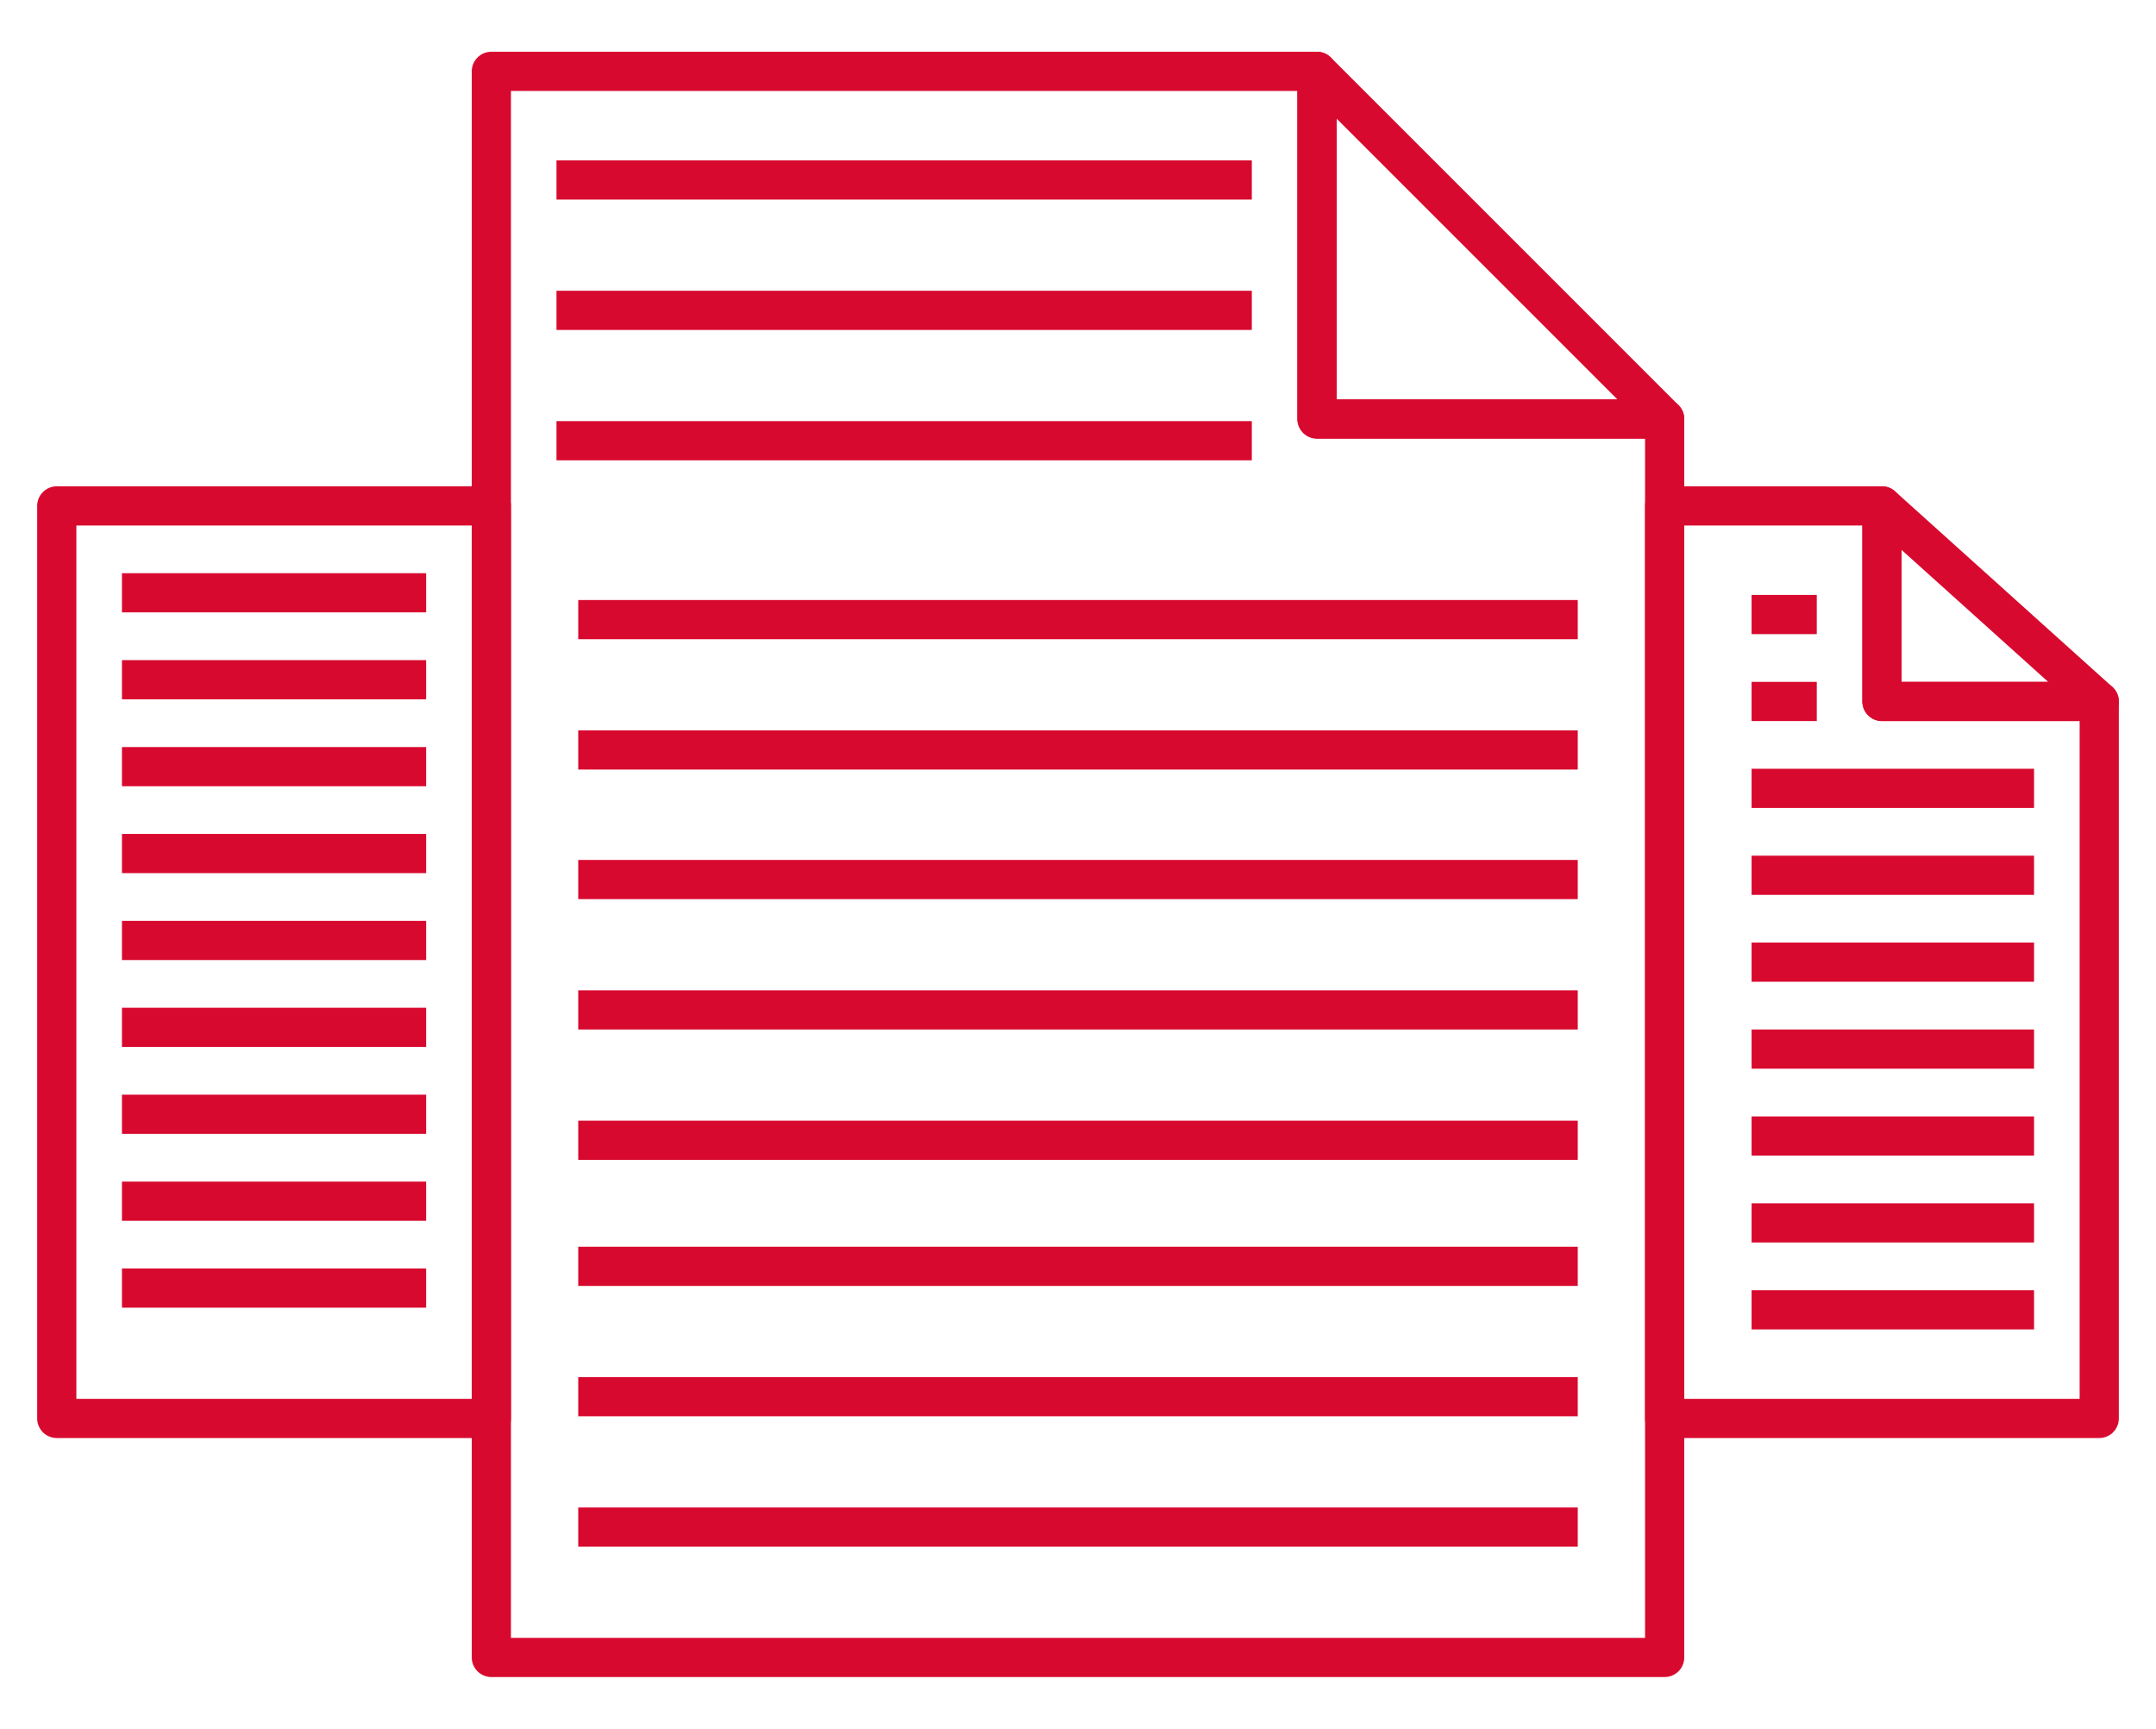 <?xml version="1.0" encoding="UTF-8"?>
<svg id="Layer_1" data-name="Layer 1" xmlns="http://www.w3.org/2000/svg" viewBox="0 0 440.2 353">
  <defs>
    <style>
      .cls-1 {
        stroke-linejoin: round;
      }

      .cls-1, .cls-2 {
        fill: none;
        stroke: #d8092f;
        stroke-width: 8px;
      }

      .cls-2 {
        stroke-miterlimit: 10;
      }
    </style>
  </defs>
  <polygon class="cls-1" points="268.9 14.57 100.32 14.57 100.32 338.43 339.88 338.43 339.88 85.55 268.9 85.55 268.9 14.57"/>
  <polygon class="cls-1" points="268.9 85.55 339.88 85.55 268.9 14.57 268.9 85.55"/>
  <line class="cls-2" x1="113.62" y1="36.75" x2="255.59" y2="36.75"/>
  <line class="cls-2" x1="113.62" y1="63.37" x2="255.59" y2="63.37"/>
  <line class="cls-2" x1="113.62" y1="89.99" x2="255.59" y2="89.99"/>
  <g>
    <line class="cls-2" x1="118.06" y1="258.57" x2="322.14" y2="258.57"/>
    <line class="cls-2" x1="118.06" y1="285.19" x2="322.14" y2="285.19"/>
    <line class="cls-2" x1="118.06" y1="311.81" x2="322.14" y2="311.81"/>
  </g>
  <g>
    <line class="cls-2" x1="118.06" y1="179.59" x2="322.14" y2="179.59"/>
    <line class="cls-2" x1="118.06" y1="206.21" x2="322.14" y2="206.21"/>
    <line class="cls-2" x1="118.06" y1="232.83" x2="322.14" y2="232.83"/>
  </g>
  <line class="cls-2" x1="118.06" y1="126.52" x2="322.14" y2="126.52"/>
  <line class="cls-2" x1="118.06" y1="153.13" x2="322.14" y2="153.13"/>
  <polygon class="cls-1" points="384.25 143.23 428.61 143.23 384.25 103.3 384.25 143.23"/>
  <polygon class="cls-1" points="428.61 143.23 384.25 143.23 384.25 103.3 339.88 103.3 339.88 289.63 428.61 289.63 428.61 143.23"/>
  <g>
    <line class="cls-2" x1="357.63" y1="125.48" x2="370.94" y2="125.48"/>
    <line class="cls-2" x1="357.63" y1="143.23" x2="370.94" y2="143.23"/>
    <line class="cls-2" x1="357.63" y1="160.97" x2="415.3" y2="160.97"/>
    <line class="cls-2" x1="357.63" y1="178.72" x2="415.3" y2="178.72"/>
    <line class="cls-2" x1="357.63" y1="196.46" x2="415.3" y2="196.46"/>
    <line class="cls-2" x1="357.63" y1="214.21" x2="415.3" y2="214.21"/>
    <line class="cls-2" x1="357.63" y1="231.96" x2="415.3" y2="231.96"/>
    <line class="cls-2" x1="357.63" y1="249.7" x2="415.3" y2="249.7"/>
    <line class="cls-2" x1="357.63" y1="267.45" x2="415.3" y2="267.45"/>
  </g>
  <rect class="cls-1" x="11.59" y="103.3" width="88.73" height="186.33"/>
  <g>
    <line class="cls-2" x1="24.9" y1="121.04" x2="87.01" y2="121.04"/>
    <line class="cls-2" x1="24.9" y1="138.79" x2="87.01" y2="138.79"/>
    <line class="cls-2" x1="24.9" y1="156.54" x2="87.01" y2="156.54"/>
    <line class="cls-2" x1="24.9" y1="174.28" x2="87.01" y2="174.28"/>
    <line class="cls-2" x1="24.9" y1="192.03" x2="87.01" y2="192.03"/>
    <line class="cls-2" x1="24.9" y1="209.77" x2="87.01" y2="209.77"/>
    <line class="cls-2" x1="24.9" y1="227.52" x2="87.01" y2="227.52"/>
    <line class="cls-2" x1="24.9" y1="245.27" x2="87.01" y2="245.27"/>
    <line class="cls-2" x1="24.9" y1="263.01" x2="87.01" y2="263.01"/>
  </g>
</svg>